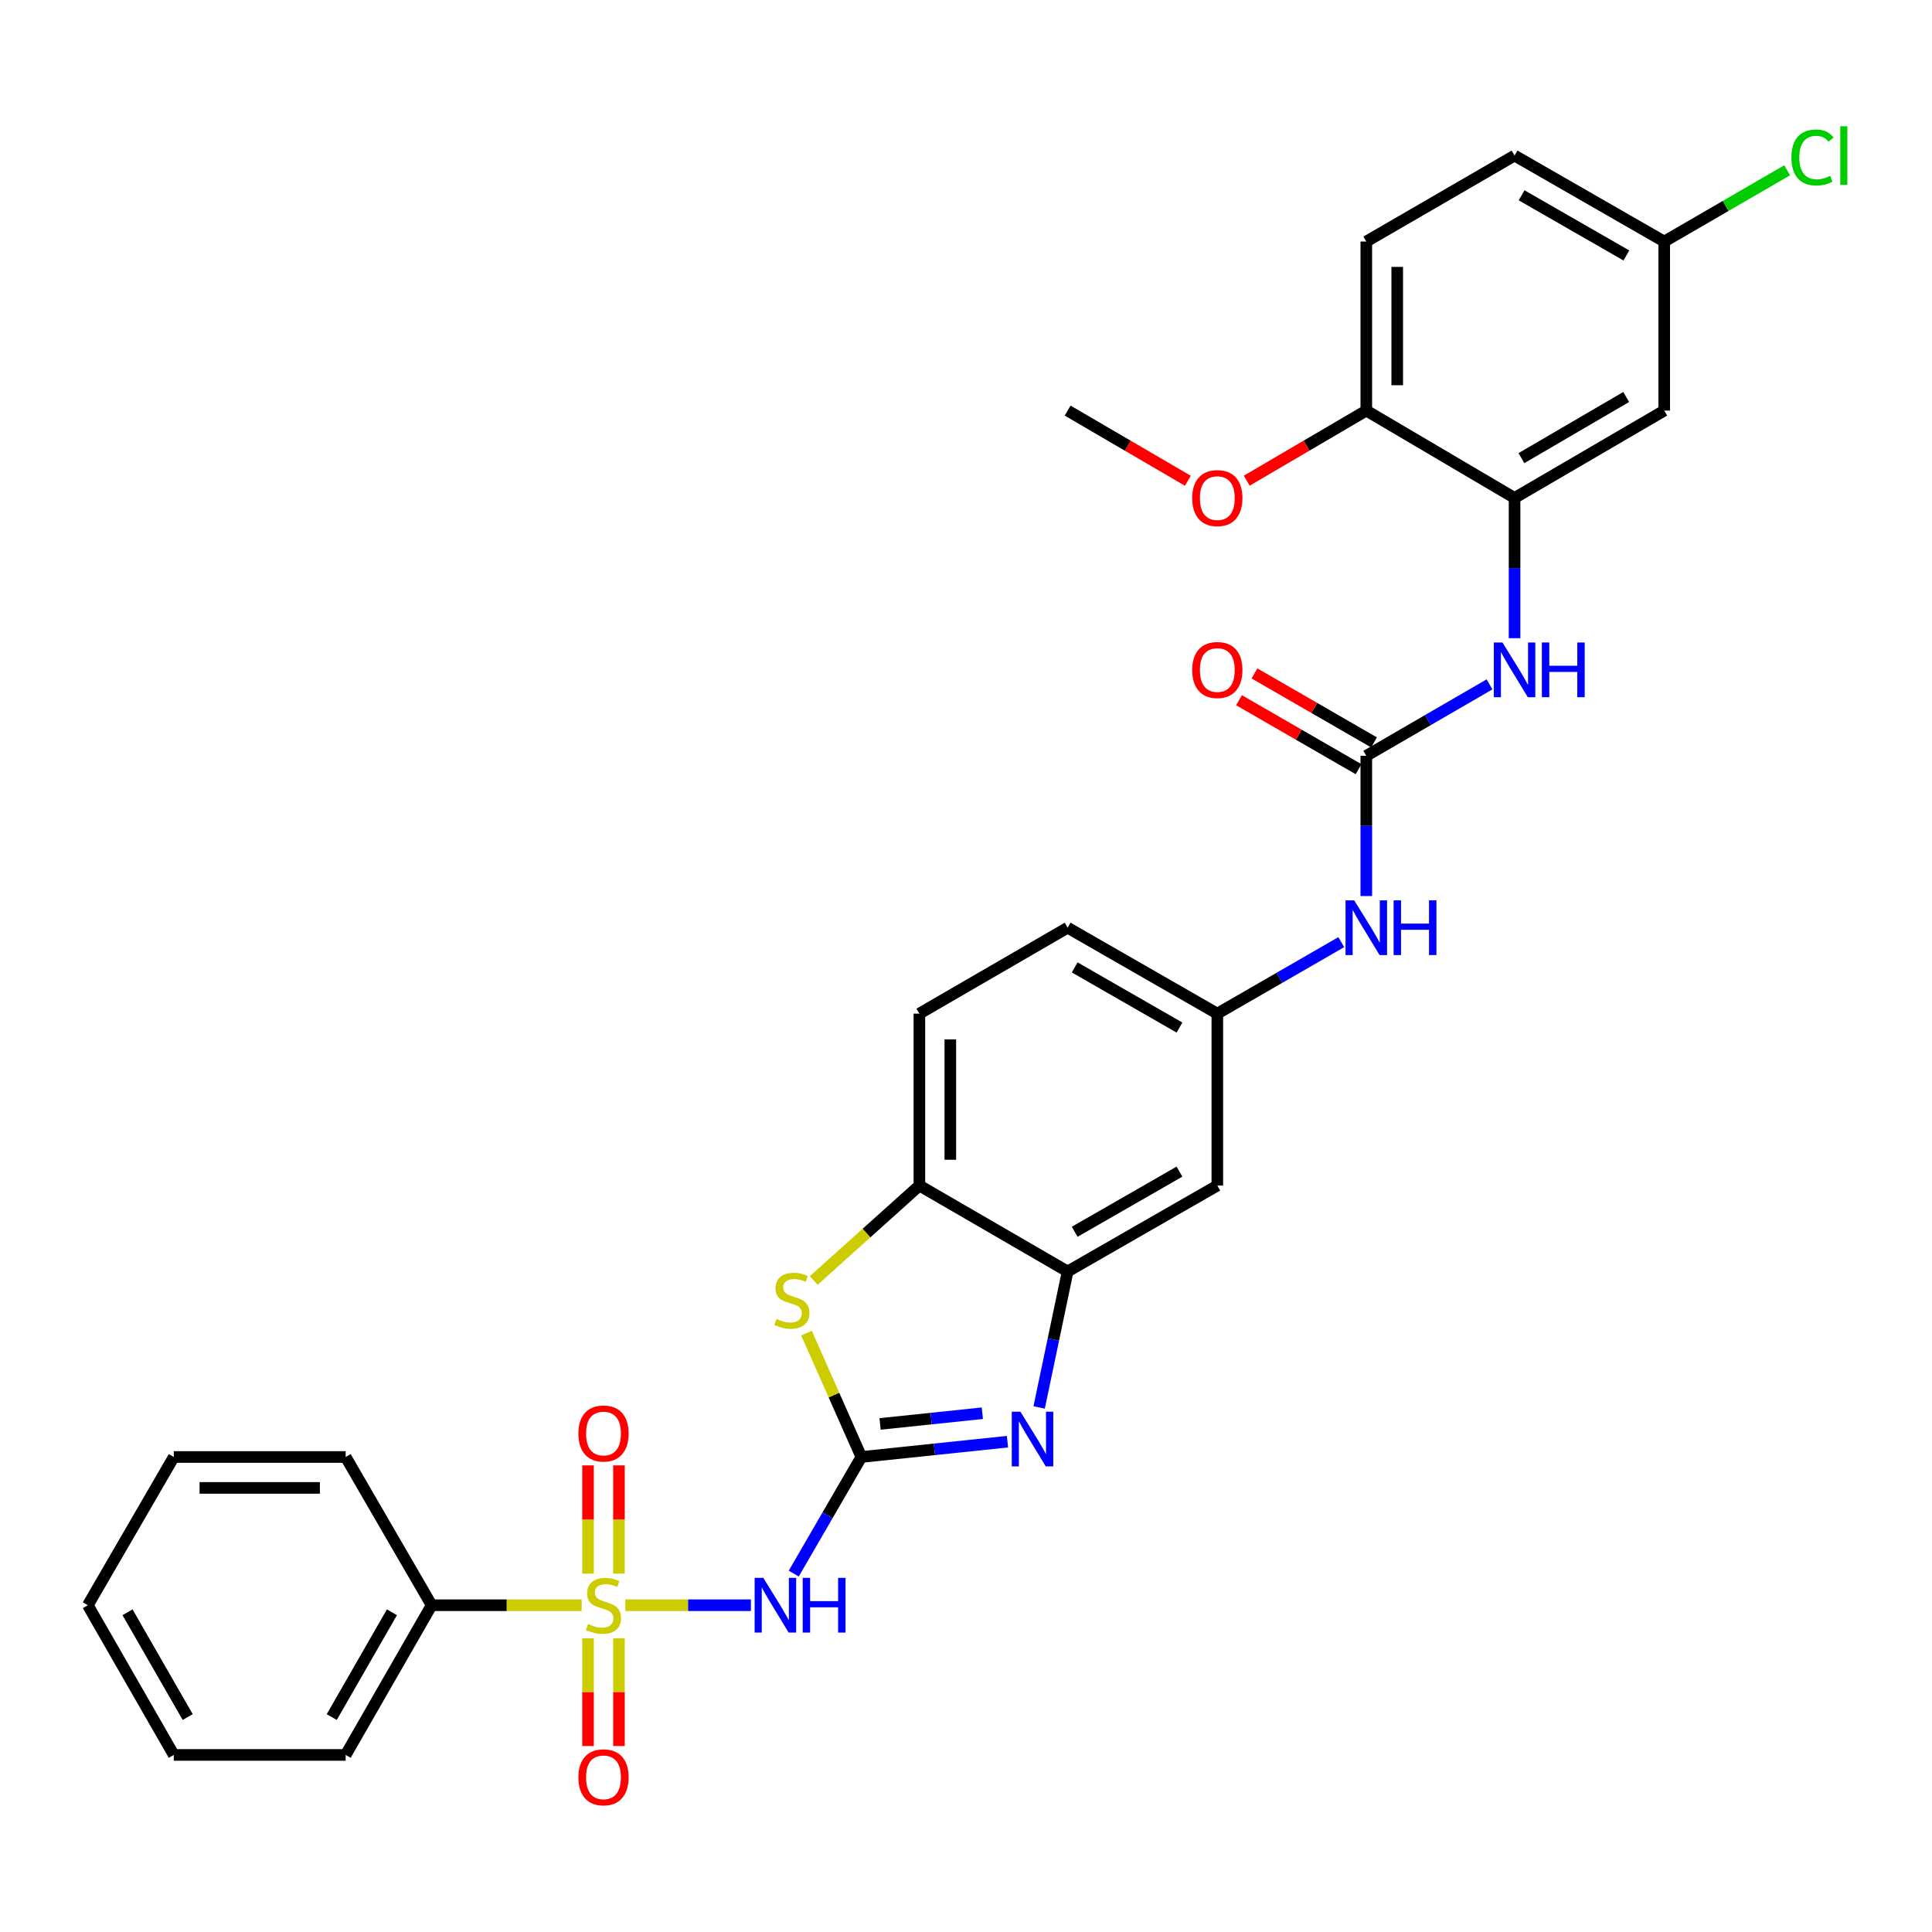 <?xml version='1.0' encoding='iso-8859-1'?>
<svg version='1.1' baseProfile='full'
              xmlns='http://www.w3.org/2000/svg'
                      xmlns:rdkit='http://www.rdkit.org/xml'
                      xmlns:xlink='http://www.w3.org/1999/xlink'
                  xml:space='preserve'
width='1000px' height='1000px' viewBox='0 0 1000 1000'>
<!-- END OF HEADER -->
<rect style='opacity:1.0;fill:#FFFFFF;stroke:none' width='1000' height='1000' x='0' y='0'> </rect>
<path class='bond-1' d='M 323.673,830.862 L 356.167,830.862' style='fill:none;fill-rule:evenodd;stroke:#CCCC00;stroke-width:6px;stroke-linecap:butt;stroke-linejoin:miter;stroke-opacity:1' />
<path class='bond-1' d='M 356.167,830.862 L 388.661,830.862' style='fill:none;fill-rule:evenodd;stroke:#0000FF;stroke-width:6px;stroke-linecap:butt;stroke-linejoin:miter;stroke-opacity:1' />
<path class='bond-10' d='M 320.372,814.518 L 320.372,786.499' style='fill:none;fill-rule:evenodd;stroke:#CCCC00;stroke-width:6px;stroke-linecap:butt;stroke-linejoin:miter;stroke-opacity:1' />
<path class='bond-10' d='M 320.372,786.499 L 320.372,758.48' style='fill:none;fill-rule:evenodd;stroke:#FF0000;stroke-width:6px;stroke-linecap:butt;stroke-linejoin:miter;stroke-opacity:1' />
<path class='bond-10' d='M 304.366,814.518 L 304.366,786.499' style='fill:none;fill-rule:evenodd;stroke:#CCCC00;stroke-width:6px;stroke-linecap:butt;stroke-linejoin:miter;stroke-opacity:1' />
<path class='bond-10' d='M 304.366,786.499 L 304.366,758.48' style='fill:none;fill-rule:evenodd;stroke:#FF0000;stroke-width:6px;stroke-linecap:butt;stroke-linejoin:miter;stroke-opacity:1' />
<path class='bond-11' d='M 304.366,847.966 L 304.366,875.851' style='fill:none;fill-rule:evenodd;stroke:#CCCC00;stroke-width:6px;stroke-linecap:butt;stroke-linejoin:miter;stroke-opacity:1' />
<path class='bond-11' d='M 304.366,875.851 L 304.366,903.737' style='fill:none;fill-rule:evenodd;stroke:#FF0000;stroke-width:6px;stroke-linecap:butt;stroke-linejoin:miter;stroke-opacity:1' />
<path class='bond-11' d='M 320.372,847.966 L 320.372,875.851' style='fill:none;fill-rule:evenodd;stroke:#CCCC00;stroke-width:6px;stroke-linecap:butt;stroke-linejoin:miter;stroke-opacity:1' />
<path class='bond-11' d='M 320.372,875.851 L 320.372,903.737' style='fill:none;fill-rule:evenodd;stroke:#FF0000;stroke-width:6px;stroke-linecap:butt;stroke-linejoin:miter;stroke-opacity:1' />
<path class='bond-13' d='M 301.065,830.862 L 262.239,830.862' style='fill:none;fill-rule:evenodd;stroke:#CCCC00;stroke-width:6px;stroke-linecap:butt;stroke-linejoin:miter;stroke-opacity:1' />
<path class='bond-13' d='M 262.239,830.862 L 223.412,830.862' style='fill:none;fill-rule:evenodd;stroke:#000000;stroke-width:6px;stroke-linecap:butt;stroke-linejoin:miter;stroke-opacity:1' />
<path class='bond-0' d='M 445.839,754.132 L 428.34,784.308' style='fill:none;fill-rule:evenodd;stroke:#000000;stroke-width:6px;stroke-linecap:butt;stroke-linejoin:miter;stroke-opacity:1' />
<path class='bond-0' d='M 428.34,784.308 L 410.841,814.484' style='fill:none;fill-rule:evenodd;stroke:#0000FF;stroke-width:6px;stroke-linecap:butt;stroke-linejoin:miter;stroke-opacity:1' />
<path class='bond-2' d='M 445.839,754.132 L 483.652,750.173' style='fill:none;fill-rule:evenodd;stroke:#000000;stroke-width:6px;stroke-linecap:butt;stroke-linejoin:miter;stroke-opacity:1' />
<path class='bond-2' d='M 483.652,750.173 L 521.464,746.215' style='fill:none;fill-rule:evenodd;stroke:#0000FF;stroke-width:6px;stroke-linecap:butt;stroke-linejoin:miter;stroke-opacity:1' />
<path class='bond-2' d='M 455.517,737.025 L 481.985,734.254' style='fill:none;fill-rule:evenodd;stroke:#000000;stroke-width:6px;stroke-linecap:butt;stroke-linejoin:miter;stroke-opacity:1' />
<path class='bond-2' d='M 481.985,734.254 L 508.454,731.483' style='fill:none;fill-rule:evenodd;stroke:#0000FF;stroke-width:6px;stroke-linecap:butt;stroke-linejoin:miter;stroke-opacity:1' />
<path class='bond-3' d='M 445.839,754.132 L 431.646,722.085' style='fill:none;fill-rule:evenodd;stroke:#000000;stroke-width:6px;stroke-linecap:butt;stroke-linejoin:miter;stroke-opacity:1' />
<path class='bond-3' d='M 431.646,722.085 L 417.453,690.038' style='fill:none;fill-rule:evenodd;stroke:#CCCC00;stroke-width:6px;stroke-linecap:butt;stroke-linejoin:miter;stroke-opacity:1' />
<path class='bond-4' d='M 537.863,728.481 L 545.235,693.298' style='fill:none;fill-rule:evenodd;stroke:#0000FF;stroke-width:6px;stroke-linecap:butt;stroke-linejoin:miter;stroke-opacity:1' />
<path class='bond-4' d='M 545.235,693.298 L 552.607,658.115' style='fill:none;fill-rule:evenodd;stroke:#000000;stroke-width:6px;stroke-linecap:butt;stroke-linejoin:miter;stroke-opacity:1' />
<path class='bond-7' d='M 421.178,662.786 L 448.527,638.211' style='fill:none;fill-rule:evenodd;stroke:#CCCC00;stroke-width:6px;stroke-linecap:butt;stroke-linejoin:miter;stroke-opacity:1' />
<path class='bond-7' d='M 448.527,638.211 L 475.877,613.636' style='fill:none;fill-rule:evenodd;stroke:#000000;stroke-width:6px;stroke-linecap:butt;stroke-linejoin:miter;stroke-opacity:1' />
<path class='bond-9' d='M 552.607,658.115 L 630.084,613.636' style='fill:none;fill-rule:evenodd;stroke:#000000;stroke-width:6px;stroke-linecap:butt;stroke-linejoin:miter;stroke-opacity:1' />
<path class='bond-9' d='M 556.259,637.562 L 610.493,606.427' style='fill:none;fill-rule:evenodd;stroke:#000000;stroke-width:6px;stroke-linecap:butt;stroke-linejoin:miter;stroke-opacity:1' />
<path class='bond-32' d='M 552.607,658.115 L 475.877,613.636' style='fill:none;fill-rule:evenodd;stroke:#000000;stroke-width:6px;stroke-linecap:butt;stroke-linejoin:miter;stroke-opacity:1' />
<path class='bond-5' d='M 707.196,391.2 L 707.196,427.495' style='fill:none;fill-rule:evenodd;stroke:#000000;stroke-width:6px;stroke-linecap:butt;stroke-linejoin:miter;stroke-opacity:1' />
<path class='bond-5' d='M 707.196,427.495 L 707.196,463.79' style='fill:none;fill-rule:evenodd;stroke:#0000FF;stroke-width:6px;stroke-linecap:butt;stroke-linejoin:miter;stroke-opacity:1' />
<path class='bond-8' d='M 707.196,391.2 L 739.087,372.713' style='fill:none;fill-rule:evenodd;stroke:#000000;stroke-width:6px;stroke-linecap:butt;stroke-linejoin:miter;stroke-opacity:1' />
<path class='bond-8' d='M 739.087,372.713 L 770.977,354.225' style='fill:none;fill-rule:evenodd;stroke:#0000FF;stroke-width:6px;stroke-linecap:butt;stroke-linejoin:miter;stroke-opacity:1' />
<path class='bond-17' d='M 711.195,384.268 L 680.252,366.417' style='fill:none;fill-rule:evenodd;stroke:#000000;stroke-width:6px;stroke-linecap:butt;stroke-linejoin:miter;stroke-opacity:1' />
<path class='bond-17' d='M 680.252,366.417 L 649.309,348.565' style='fill:none;fill-rule:evenodd;stroke:#FF0000;stroke-width:6px;stroke-linecap:butt;stroke-linejoin:miter;stroke-opacity:1' />
<path class='bond-17' d='M 703.197,398.132 L 672.254,380.281' style='fill:none;fill-rule:evenodd;stroke:#000000;stroke-width:6px;stroke-linecap:butt;stroke-linejoin:miter;stroke-opacity:1' />
<path class='bond-17' d='M 672.254,380.281 L 641.31,362.429' style='fill:none;fill-rule:evenodd;stroke:#FF0000;stroke-width:6px;stroke-linecap:butt;stroke-linejoin:miter;stroke-opacity:1' />
<path class='bond-6' d='M 783.935,257.739 L 783.935,294.034' style='fill:none;fill-rule:evenodd;stroke:#000000;stroke-width:6px;stroke-linecap:butt;stroke-linejoin:miter;stroke-opacity:1' />
<path class='bond-6' d='M 783.935,294.034 L 783.935,330.329' style='fill:none;fill-rule:evenodd;stroke:#0000FF;stroke-width:6px;stroke-linecap:butt;stroke-linejoin:miter;stroke-opacity:1' />
<path class='bond-14' d='M 783.935,257.739 L 861.403,212.522' style='fill:none;fill-rule:evenodd;stroke:#000000;stroke-width:6px;stroke-linecap:butt;stroke-linejoin:miter;stroke-opacity:1' />
<path class='bond-14' d='M 787.487,237.133 L 841.714,205.481' style='fill:none;fill-rule:evenodd;stroke:#000000;stroke-width:6px;stroke-linecap:butt;stroke-linejoin:miter;stroke-opacity:1' />
<path class='bond-16' d='M 783.935,257.739 L 707.196,212.522' style='fill:none;fill-rule:evenodd;stroke:#000000;stroke-width:6px;stroke-linecap:butt;stroke-linejoin:miter;stroke-opacity:1' />
<path class='bond-18' d='M 475.877,613.636 L 475.877,524.653' style='fill:none;fill-rule:evenodd;stroke:#000000;stroke-width:6px;stroke-linecap:butt;stroke-linejoin:miter;stroke-opacity:1' />
<path class='bond-18' d='M 491.883,600.289 L 491.883,538.001' style='fill:none;fill-rule:evenodd;stroke:#000000;stroke-width:6px;stroke-linecap:butt;stroke-linejoin:miter;stroke-opacity:1' />
<path class='bond-15' d='M 630.084,613.636 L 630.084,524.653' style='fill:none;fill-rule:evenodd;stroke:#000000;stroke-width:6px;stroke-linecap:butt;stroke-linejoin:miter;stroke-opacity:1' />
<path class='bond-12' d='M 694.231,487.653 L 662.157,506.153' style='fill:none;fill-rule:evenodd;stroke:#0000FF;stroke-width:6px;stroke-linecap:butt;stroke-linejoin:miter;stroke-opacity:1' />
<path class='bond-12' d='M 662.157,506.153 L 630.084,524.653' style='fill:none;fill-rule:evenodd;stroke:#000000;stroke-width:6px;stroke-linecap:butt;stroke-linejoin:miter;stroke-opacity:1' />
<path class='bond-25' d='M 223.412,830.862 L 178.916,908.347' style='fill:none;fill-rule:evenodd;stroke:#000000;stroke-width:6px;stroke-linecap:butt;stroke-linejoin:miter;stroke-opacity:1' />
<path class='bond-25' d='M 202.858,834.514 L 171.711,888.754' style='fill:none;fill-rule:evenodd;stroke:#000000;stroke-width:6px;stroke-linecap:butt;stroke-linejoin:miter;stroke-opacity:1' />
<path class='bond-26' d='M 223.412,830.862 L 178.916,754.132' style='fill:none;fill-rule:evenodd;stroke:#000000;stroke-width:6px;stroke-linecap:butt;stroke-linejoin:miter;stroke-opacity:1' />
<path class='bond-20' d='M 861.403,212.522 L 861.403,125.024' style='fill:none;fill-rule:evenodd;stroke:#000000;stroke-width:6px;stroke-linecap:butt;stroke-linejoin:miter;stroke-opacity:1' />
<path class='bond-33' d='M 630.084,524.653 L 552.607,480.175' style='fill:none;fill-rule:evenodd;stroke:#000000;stroke-width:6px;stroke-linecap:butt;stroke-linejoin:miter;stroke-opacity:1' />
<path class='bond-33' d='M 610.493,531.862 L 556.259,500.727' style='fill:none;fill-rule:evenodd;stroke:#000000;stroke-width:6px;stroke-linecap:butt;stroke-linejoin:miter;stroke-opacity:1' />
<path class='bond-19' d='M 707.196,212.522 L 707.196,125.024' style='fill:none;fill-rule:evenodd;stroke:#000000;stroke-width:6px;stroke-linecap:butt;stroke-linejoin:miter;stroke-opacity:1' />
<path class='bond-19' d='M 723.202,199.398 L 723.202,138.149' style='fill:none;fill-rule:evenodd;stroke:#000000;stroke-width:6px;stroke-linecap:butt;stroke-linejoin:miter;stroke-opacity:1' />
<path class='bond-24' d='M 707.196,212.522 L 676.257,230.664' style='fill:none;fill-rule:evenodd;stroke:#000000;stroke-width:6px;stroke-linecap:butt;stroke-linejoin:miter;stroke-opacity:1' />
<path class='bond-24' d='M 676.257,230.664 L 645.319,248.806' style='fill:none;fill-rule:evenodd;stroke:#FF0000;stroke-width:6px;stroke-linecap:butt;stroke-linejoin:miter;stroke-opacity:1' />
<path class='bond-21' d='M 475.877,524.653 L 552.607,480.175' style='fill:none;fill-rule:evenodd;stroke:#000000;stroke-width:6px;stroke-linecap:butt;stroke-linejoin:miter;stroke-opacity:1' />
<path class='bond-22' d='M 707.196,125.024 L 783.935,80.528' style='fill:none;fill-rule:evenodd;stroke:#000000;stroke-width:6px;stroke-linecap:butt;stroke-linejoin:miter;stroke-opacity:1' />
<path class='bond-23' d='M 861.403,125.024 L 893.208,106.584' style='fill:none;fill-rule:evenodd;stroke:#000000;stroke-width:6px;stroke-linecap:butt;stroke-linejoin:miter;stroke-opacity:1' />
<path class='bond-23' d='M 893.208,106.584 L 925.013,88.145' style='fill:none;fill-rule:evenodd;stroke:#00CC00;stroke-width:6px;stroke-linecap:butt;stroke-linejoin:miter;stroke-opacity:1' />
<path class='bond-34' d='M 861.403,125.024 L 783.935,80.528' style='fill:none;fill-rule:evenodd;stroke:#000000;stroke-width:6px;stroke-linecap:butt;stroke-linejoin:miter;stroke-opacity:1' />
<path class='bond-34' d='M 841.811,132.229 L 787.583,101.082' style='fill:none;fill-rule:evenodd;stroke:#000000;stroke-width:6px;stroke-linecap:butt;stroke-linejoin:miter;stroke-opacity:1' />
<path class='bond-27' d='M 614.841,248.843 L 583.724,230.683' style='fill:none;fill-rule:evenodd;stroke:#FF0000;stroke-width:6px;stroke-linecap:butt;stroke-linejoin:miter;stroke-opacity:1' />
<path class='bond-27' d='M 583.724,230.683 L 552.607,212.522' style='fill:none;fill-rule:evenodd;stroke:#000000;stroke-width:6px;stroke-linecap:butt;stroke-linejoin:miter;stroke-opacity:1' />
<path class='bond-29' d='M 178.916,908.347 L 89.951,908.347' style='fill:none;fill-rule:evenodd;stroke:#000000;stroke-width:6px;stroke-linecap:butt;stroke-linejoin:miter;stroke-opacity:1' />
<path class='bond-28' d='M 178.916,754.132 L 89.951,754.132' style='fill:none;fill-rule:evenodd;stroke:#000000;stroke-width:6px;stroke-linecap:butt;stroke-linejoin:miter;stroke-opacity:1' />
<path class='bond-28' d='M 165.571,770.137 L 103.295,770.137' style='fill:none;fill-rule:evenodd;stroke:#000000;stroke-width:6px;stroke-linecap:butt;stroke-linejoin:miter;stroke-opacity:1' />
<path class='bond-30' d='M 89.951,754.132 L 45.455,830.862' style='fill:none;fill-rule:evenodd;stroke:#000000;stroke-width:6px;stroke-linecap:butt;stroke-linejoin:miter;stroke-opacity:1' />
<path class='bond-31' d='M 89.951,908.347 L 45.455,830.862' style='fill:none;fill-rule:evenodd;stroke:#000000;stroke-width:6px;stroke-linecap:butt;stroke-linejoin:miter;stroke-opacity:1' />
<path class='bond-31' d='M 97.156,888.754 L 66.009,834.514' style='fill:none;fill-rule:evenodd;stroke:#000000;stroke-width:6px;stroke-linecap:butt;stroke-linejoin:miter;stroke-opacity:1' />
<path  class='atom-0' d='M 304.369 840.582
Q 304.689 840.702, 306.009 841.262
Q 307.329 841.822, 308.769 842.182
Q 310.249 842.502, 311.689 842.502
Q 314.369 842.502, 315.929 841.222
Q 317.489 839.902, 317.489 837.622
Q 317.489 836.062, 316.689 835.102
Q 315.929 834.142, 314.729 833.622
Q 313.529 833.102, 311.529 832.502
Q 309.009 831.742, 307.489 831.022
Q 306.009 830.302, 304.929 828.782
Q 303.889 827.262, 303.889 824.702
Q 303.889 821.142, 306.289 818.942
Q 308.729 816.742, 313.529 816.742
Q 316.809 816.742, 320.529 818.302
L 319.609 821.382
Q 316.209 819.982, 313.649 819.982
Q 310.889 819.982, 309.369 821.142
Q 307.849 822.262, 307.889 824.222
Q 307.889 825.742, 308.649 826.662
Q 309.449 827.582, 310.569 828.102
Q 311.729 828.622, 313.649 829.222
Q 316.209 830.022, 317.729 830.822
Q 319.249 831.622, 320.329 833.262
Q 321.449 834.862, 321.449 837.622
Q 321.449 841.542, 318.809 843.662
Q 316.209 845.742, 311.849 845.742
Q 309.329 845.742, 307.409 845.182
Q 305.529 844.662, 303.289 843.742
L 304.369 840.582
' fill='#CCCC00'/>
<path  class='atom-2' d='M 395.083 816.702
L 404.363 831.702
Q 405.283 833.182, 406.763 835.862
Q 408.243 838.542, 408.323 838.702
L 408.323 816.702
L 412.083 816.702
L 412.083 845.022
L 408.203 845.022
L 398.243 828.622
Q 397.083 826.702, 395.843 824.502
Q 394.643 822.302, 394.283 821.622
L 394.283 845.022
L 390.603 845.022
L 390.603 816.702
L 395.083 816.702
' fill='#0000FF'/>
<path  class='atom-2' d='M 415.483 816.702
L 419.323 816.702
L 419.323 828.742
L 433.803 828.742
L 433.803 816.702
L 437.643 816.702
L 437.643 845.022
L 433.803 845.022
L 433.803 831.942
L 419.323 831.942
L 419.323 845.022
L 415.483 845.022
L 415.483 816.702
' fill='#0000FF'/>
<path  class='atom-3' d='M 528.171 730.697
L 537.451 745.697
Q 538.371 747.177, 539.851 749.857
Q 541.331 752.537, 541.411 752.697
L 541.411 730.697
L 545.171 730.697
L 545.171 759.017
L 541.291 759.017
L 531.331 742.617
Q 530.171 740.697, 528.931 738.497
Q 527.731 736.297, 527.371 735.617
L 527.371 759.017
L 523.691 759.017
L 523.691 730.697
L 528.171 730.697
' fill='#0000FF'/>
<path  class='atom-4' d='M 401.88 682.658
Q 402.2 682.778, 403.52 683.338
Q 404.84 683.898, 406.28 684.258
Q 407.76 684.578, 409.2 684.578
Q 411.88 684.578, 413.44 683.298
Q 415 681.978, 415 679.698
Q 415 678.138, 414.2 677.178
Q 413.44 676.218, 412.24 675.698
Q 411.04 675.178, 409.04 674.578
Q 406.52 673.818, 405 673.098
Q 403.52 672.378, 402.44 670.858
Q 401.4 669.338, 401.4 666.778
Q 401.4 663.218, 403.8 661.018
Q 406.24 658.818, 411.04 658.818
Q 414.32 658.818, 418.04 660.378
L 417.12 663.458
Q 413.72 662.058, 411.16 662.058
Q 408.4 662.058, 406.88 663.218
Q 405.36 664.338, 405.4 666.298
Q 405.4 667.818, 406.16 668.738
Q 406.96 669.658, 408.08 670.178
Q 409.24 670.698, 411.16 671.298
Q 413.72 672.098, 415.24 672.898
Q 416.76 673.698, 417.84 675.338
Q 418.96 676.938, 418.96 679.698
Q 418.96 683.618, 416.32 685.738
Q 413.72 687.818, 409.36 687.818
Q 406.84 687.818, 404.92 687.258
Q 403.04 686.738, 400.8 685.818
L 401.88 682.658
' fill='#CCCC00'/>
<path  class='atom-9' d='M 777.675 332.553
L 786.955 347.553
Q 787.875 349.033, 789.355 351.713
Q 790.835 354.393, 790.915 354.553
L 790.915 332.553
L 794.675 332.553
L 794.675 360.873
L 790.795 360.873
L 780.835 344.473
Q 779.675 342.553, 778.435 340.353
Q 777.235 338.153, 776.875 337.473
L 776.875 360.873
L 773.195 360.873
L 773.195 332.553
L 777.675 332.553
' fill='#0000FF'/>
<path  class='atom-9' d='M 798.075 332.553
L 801.915 332.553
L 801.915 344.593
L 816.395 344.593
L 816.395 332.553
L 820.235 332.553
L 820.235 360.873
L 816.395 360.873
L 816.395 347.793
L 801.915 347.793
L 801.915 360.873
L 798.075 360.873
L 798.075 332.553
' fill='#0000FF'/>
<path  class='atom-11' d='M 299.369 741.985
Q 299.369 735.185, 302.729 731.385
Q 306.089 727.585, 312.369 727.585
Q 318.649 727.585, 322.009 731.385
Q 325.369 735.185, 325.369 741.985
Q 325.369 748.865, 321.969 752.785
Q 318.569 756.665, 312.369 756.665
Q 306.129 756.665, 302.729 752.785
Q 299.369 748.905, 299.369 741.985
M 312.369 753.465
Q 316.689 753.465, 319.009 750.585
Q 321.369 747.665, 321.369 741.985
Q 321.369 736.425, 319.009 733.625
Q 316.689 730.785, 312.369 730.785
Q 308.049 730.785, 305.689 733.585
Q 303.369 736.385, 303.369 741.985
Q 303.369 747.705, 305.689 750.585
Q 308.049 753.465, 312.369 753.465
' fill='#FF0000'/>
<path  class='atom-12' d='M 299.369 919.934
Q 299.369 913.134, 302.729 909.334
Q 306.089 905.534, 312.369 905.534
Q 318.649 905.534, 322.009 909.334
Q 325.369 913.134, 325.369 919.934
Q 325.369 926.814, 321.969 930.734
Q 318.569 934.614, 312.369 934.614
Q 306.129 934.614, 302.729 930.734
Q 299.369 926.854, 299.369 919.934
M 312.369 931.414
Q 316.689 931.414, 319.009 928.534
Q 321.369 925.614, 321.369 919.934
Q 321.369 914.374, 319.009 911.574
Q 316.689 908.734, 312.369 908.734
Q 308.049 908.734, 305.689 911.534
Q 303.369 914.334, 303.369 919.934
Q 303.369 925.654, 305.689 928.534
Q 308.049 931.414, 312.369 931.414
' fill='#FF0000'/>
<path  class='atom-13' d='M 700.936 466.015
L 710.216 481.015
Q 711.136 482.495, 712.616 485.175
Q 714.096 487.855, 714.176 488.015
L 714.176 466.015
L 717.936 466.015
L 717.936 494.335
L 714.056 494.335
L 704.096 477.935
Q 702.936 476.015, 701.696 473.815
Q 700.496 471.615, 700.136 470.935
L 700.136 494.335
L 696.456 494.335
L 696.456 466.015
L 700.936 466.015
' fill='#0000FF'/>
<path  class='atom-13' d='M 721.336 466.015
L 725.176 466.015
L 725.176 478.055
L 739.656 478.055
L 739.656 466.015
L 743.496 466.015
L 743.496 494.335
L 739.656 494.335
L 739.656 481.255
L 725.176 481.255
L 725.176 494.335
L 721.336 494.335
L 721.336 466.015
' fill='#0000FF'/>
<path  class='atom-18' d='M 617.084 346.793
Q 617.084 339.993, 620.444 336.193
Q 623.804 332.393, 630.084 332.393
Q 636.364 332.393, 639.724 336.193
Q 643.084 339.993, 643.084 346.793
Q 643.084 353.673, 639.684 357.593
Q 636.284 361.473, 630.084 361.473
Q 623.844 361.473, 620.444 357.593
Q 617.084 353.713, 617.084 346.793
M 630.084 358.273
Q 634.404 358.273, 636.724 355.393
Q 639.084 352.473, 639.084 346.793
Q 639.084 341.233, 636.724 338.433
Q 634.404 335.593, 630.084 335.593
Q 625.764 335.593, 623.404 338.393
Q 621.084 341.193, 621.084 346.793
Q 621.084 352.513, 623.404 355.393
Q 625.764 358.273, 630.084 358.273
' fill='#FF0000'/>
<path  class='atom-24' d='M 927.231 81.508
Q 927.231 74.468, 930.511 70.788
Q 933.831 67.068, 940.111 67.068
Q 945.951 67.068, 949.071 71.188
L 946.431 73.348
Q 944.151 70.348, 940.111 70.348
Q 935.831 70.348, 933.551 73.228
Q 931.311 76.068, 931.311 81.508
Q 931.311 87.108, 933.631 89.988
Q 935.991 92.868, 940.551 92.868
Q 943.671 92.868, 947.311 90.988
L 948.431 93.988
Q 946.951 94.948, 944.711 95.508
Q 942.471 96.068, 939.991 96.068
Q 933.831 96.068, 930.511 92.308
Q 927.231 88.548, 927.231 81.508
' fill='#00CC00'/>
<path  class='atom-24' d='M 952.511 65.348
L 956.191 65.348
L 956.191 95.708
L 952.511 95.708
L 952.511 65.348
' fill='#00CC00'/>
<path  class='atom-25' d='M 617.084 257.819
Q 617.084 251.019, 620.444 247.219
Q 623.804 243.419, 630.084 243.419
Q 636.364 243.419, 639.724 247.219
Q 643.084 251.019, 643.084 257.819
Q 643.084 264.699, 639.684 268.619
Q 636.284 272.499, 630.084 272.499
Q 623.844 272.499, 620.444 268.619
Q 617.084 264.739, 617.084 257.819
M 630.084 269.299
Q 634.404 269.299, 636.724 266.419
Q 639.084 263.499, 639.084 257.819
Q 639.084 252.259, 636.724 249.459
Q 634.404 246.619, 630.084 246.619
Q 625.764 246.619, 623.404 249.419
Q 621.084 252.219, 621.084 257.819
Q 621.084 263.539, 623.404 266.419
Q 625.764 269.299, 630.084 269.299
' fill='#FF0000'/>
</svg>
